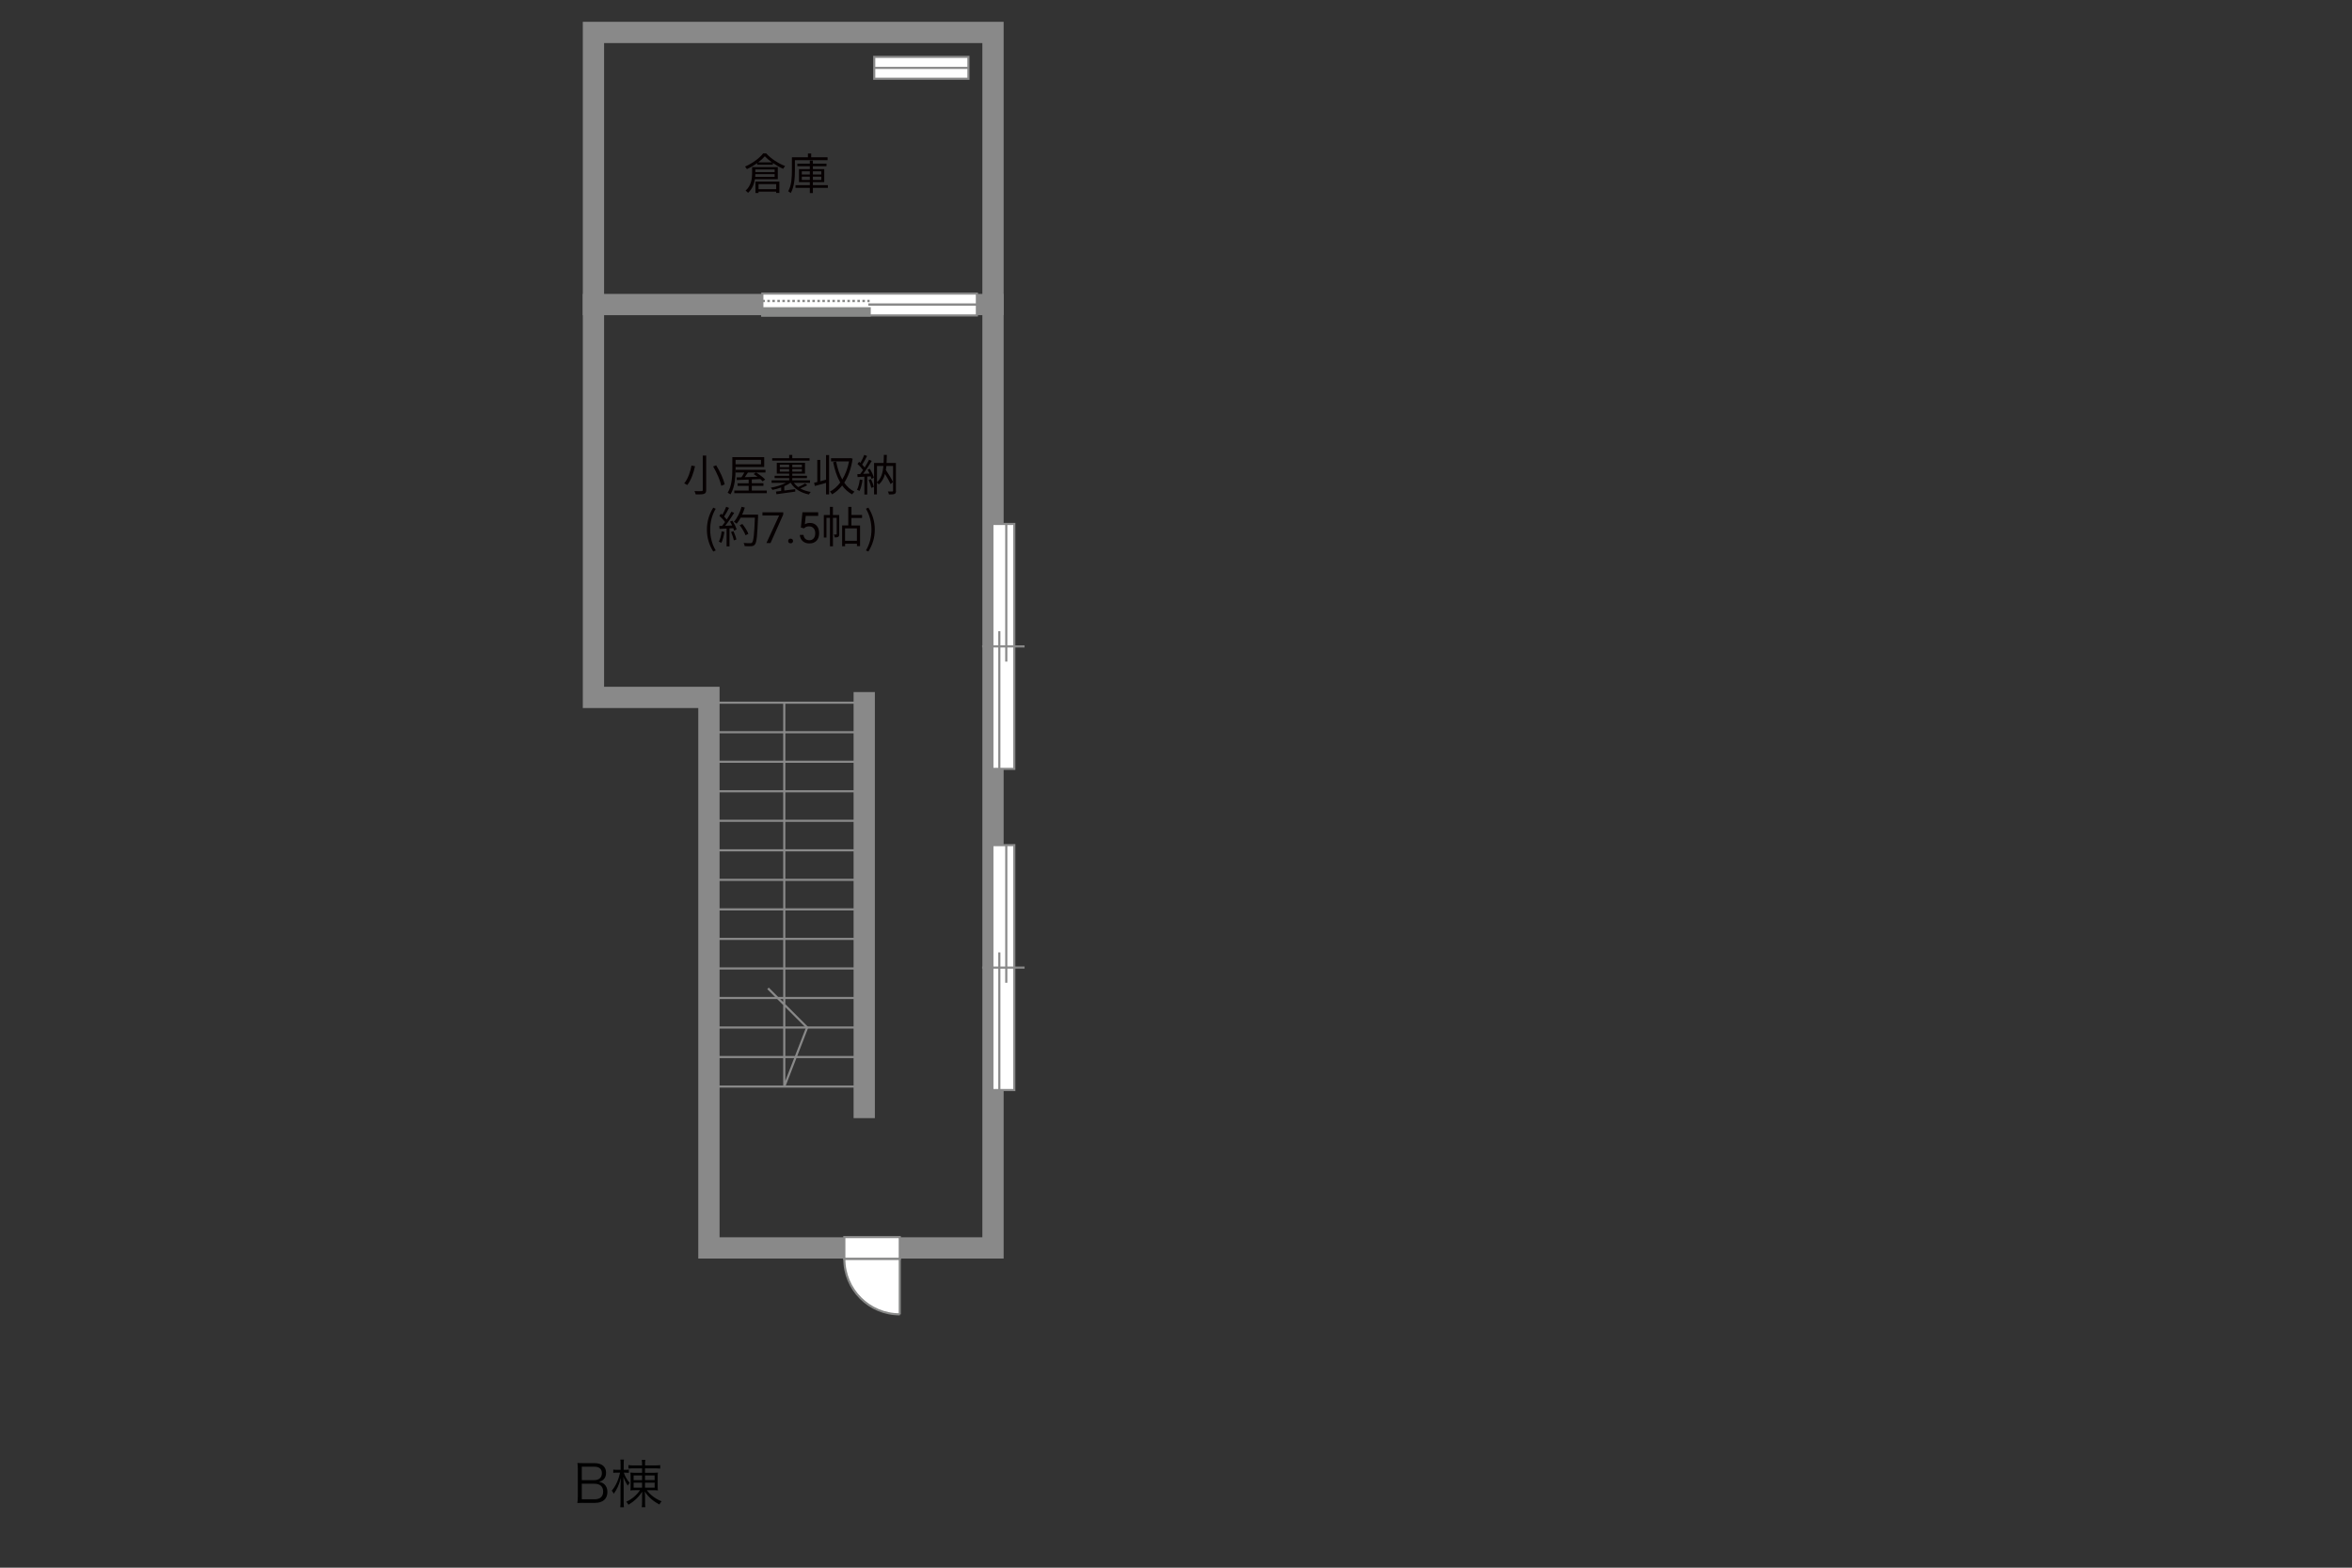 <?xml version="1.0" encoding="UTF-8"?>
<svg xmlns="http://www.w3.org/2000/svg" viewBox="0 0 630 420">
  <rect x="0" y="0" width="630" height="420" fill="#333333" stroke="none"/>
  <defs>
    <style>
      .cls-1 {
        stroke-linecap: square;
        stroke-width: 5.7px;
      }

      .cls-1, .cls-2, .cls-3, .cls-4 {
        stroke: #898989;
      }

      .cls-1, .cls-5, .cls-6, .cls-3, .cls-4 {
        fill: none;
      }

      .cls-7 {
        fill: #060001;
      }

      .cls-8, .cls-2, .cls-9 {
        fill: #fff;
      }

      .cls-10 {
        fill: #888988;
      }

      .cls-2, .cls-9, .cls-4 {
        stroke-width: .57px;
      }

      .cls-9, .cls-5, .cls-6 {
        stroke: #888988;
      }

      .cls-5 {
        stroke-dasharray: 0 0 0 0 .67 0 0 .67;
      }

      .cls-5, .cls-6, .cls-3 {
        stroke-width: .62px;
      }
    </style>
  </defs>
  <g id="kan">
    <line class="cls-4" x1="231.49" y1="188.26" x2="189.89" y2="188.26"/>
    <line class="cls-4" x1="231.49" y1="196.17" x2="189.89" y2="196.17"/>
    <line class="cls-4" x1="231.49" y1="204.08" x2="189.89" y2="204.08"/>
    <line class="cls-4" x1="231.49" y1="211.99" x2="189.89" y2="211.99"/>
    <line class="cls-4" x1="231.49" y1="219.9" x2="189.89" y2="219.9"/>
    <line class="cls-4" x1="231.49" y1="227.81" x2="189.89" y2="227.81"/>
    <line class="cls-4" x1="231.49" y1="235.72" x2="189.89" y2="235.72"/>
    <line class="cls-4" x1="231.49" y1="243.63" x2="189.89" y2="243.63"/>
    <line class="cls-4" x1="231.49" y1="251.54" x2="189.89" y2="251.54"/>
    <line class="cls-4" x1="231.49" y1="259.46" x2="189.89" y2="259.46"/>
    <line class="cls-4" x1="231.49" y1="267.37" x2="189.89" y2="267.37"/>
    <line class="cls-4" x1="231.49" y1="275.28" x2="189.89" y2="275.28"/>
    <line class="cls-4" x1="231.49" y1="283.19" x2="189.89" y2="283.19"/>
    <line class="cls-4" x1="231.49" y1="291.1" x2="189.89" y2="291.1"/>
    <polyline class="cls-4" points="210.07 188.26 210.07 291.1 216.2 275.28 205.72 264.79"/>
  </g>
  <g id="_外壁" data-name="外壁">
    <polygon class="cls-1" points="158.96 8.69 158.96 186.84 189.89 186.84 189.89 334.33 265.98 334.33 265.98 8.69 158.96 8.69"/>
    <line class="cls-1" x1="231.49" y1="188.26" x2="231.49" y2="296.71"/>
    <line class="cls-1" x1="265.98" y1="81.59" x2="158.96" y2="81.59"/>
  </g>
  <g id="_建距" data-name="建距">
    <g>
      <polygon class="cls-2" points="241.01 334.33 241.01 331.42 226.16 331.42 226.16 337.28 241.01 337.28 241.01 334.33"/>
      <path class="cls-9" d="m241.01,352.13v-14.84h-14.85c0,8.2,6.65,14.84,14.85,14.84"/>
    </g>
    <g>
      <polygon class="cls-2" points="234.17 18.19 234.17 21.1 259.4 21.1 259.4 15.24 234.17 15.24 234.17 18.19"/>
      <line class="cls-4" x1="259.4" y1="18.19" x2="234.17" y2="18.19"/>
    </g>
    <g>
      <polygon class="cls-2" points="268.74 226.42 265.82 226.42 265.82 292.04 271.69 292.04 271.69 226.42 268.74 226.42"/>
      <line class="cls-4" x1="274.44" y1="259.23" x2="263.07" y2="259.23"/>
      <line class="cls-4" x1="269.54" y1="263.29" x2="269.54" y2="226.42"/>
      <line class="cls-4" x1="267.68" y1="292.04" x2="267.68" y2="255.16"/>
    </g>
    <g>
      <polygon class="cls-2" points="268.74 140.37 265.82 140.37 265.82 205.99 271.69 205.99 271.69 140.37 268.74 140.37"/>
      <line class="cls-4" x1="274.44" y1="173.18" x2="263.07" y2="173.18"/>
      <line class="cls-4" x1="269.54" y1="177.25" x2="269.54" y2="140.37"/>
      <line class="cls-4" x1="267.68" y1="205.99" x2="267.68" y2="169.11"/>
    </g>
    <g>
      <polygon class="cls-2" points="204.2 81.56 204.2 78.65 261.67 78.65 261.67 84.51 204.2 84.51 204.2 81.56"/>
      <rect class="cls-10" x="204.2" y="82.61" width="28.73" height="1.9"/>
      <rect class="cls-6" x="204.2" y="82.61" width="28.73" height="1.9"/>
      <line class="cls-5" x1="204.2" y1="80.63" x2="232.94" y2="80.63"/>
      <path class="cls-8" d="m232.94,81.59l28.73-.08-28.73.08Z"/>
      <line class="cls-3" x1="232.58" y1="81.59" x2="261.74" y2="81.59"/>
    </g>
  </g>
  <g id="_文字" data-name="文字">
    <g>
      <path class="cls-7" d="m186.17,124.91c-.37,1.68-1.04,3.76-2.09,5.04-.21-.15-.58-.36-.81-.45,1.03-1.22,1.67-3.21,1.95-4.77l.95.17Zm2.99-2.86v9.22c0,.64-.17.89-.58,1.04-.42.14-1.14.16-2.22.15-.06-.24-.22-.65-.36-.89.85.04,1.68.02,1.9.01.24,0,.34-.08.34-.31v-9.22h.92Zm2.67,2.61c1.02,1.62,1.99,3.73,2.28,5.11l-.9.38c-.28-1.37-1.21-3.53-2.19-5.18l.81-.31Z"/>
      <path class="cls-7" d="m197.03,125.68c0,1.98-.17,4.86-1.37,6.78-.16-.14-.53-.35-.75-.44,1.15-1.86,1.25-4.48,1.25-6.34v-3.21h8.54v2.64h-7.67v.57Zm8.36,5.75v.71h-8.7v-.71h3.85v-1.26h-2.97v-.7h2.97v-.99c-1.21.06-2.31.09-3.19.13l-.06-.71,1.31-.03c.26-.38.55-.85.78-1.29h-2.33v-.71h7.99v.71h-4.7c-.27.43-.57.88-.85,1.26,1.06-.03,2.24-.07,3.42-.12-.35-.26-.71-.51-1.04-.72l.65-.42c.86.53,1.94,1.32,2.45,1.9l-.7.48c-.15-.19-.36-.39-.59-.6l-2.3.09v1.01h3.11v.7h-3.11v1.26h4Zm-8.36-8.23v1.19h6.81v-1.19h-6.81Z"/>
      <path class="cls-7" d="m211.7,129.36c-.45.32-1.01.64-1.62.9v1.16c.93-.12,1.94-.24,2.92-.37l.03.66c-1.8.26-3.7.52-5.04.7l-.15-.71c.41-.05.88-.1,1.4-.17v-.93c-.77.28-1.58.51-2.32.65-.1-.16-.3-.44-.46-.59,1.37-.23,2.96-.71,4.07-1.3h-3.85v-.67h4.71v-.58h-3.9v-.64h3.9v-.58h-3.32v-2.91h7.56v2.91h-3.41v.58h3.93v.64h-3.93v.58h4.75v.67h-4.34c.31.43.71.8,1.17,1.14.63-.28,1.4-.67,1.87-.97l.56.48c-.57.31-1.26.61-1.87.85.8.45,1.75.77,2.81.94-.17.17-.39.48-.5.68-2.17-.45-3.9-1.5-4.86-3.11h-.12Zm5.14-5.94h-10v-.67h4.55v-.89h.83v.89h4.62v.67Zm-7.96,1.75h2.5v-.66h-2.5v.66Zm2.5,1.18v-.68h-2.5v.68h2.5Zm3.41-1.84h-2.57v.66h2.57v-.66Zm0,1.16h-2.57v.68h2.57v-.68Z"/>
      <path class="cls-7" d="m221.26,121.92h.82v10.53h-.82v-3.08c-1.07.3-2.13.6-2.99.83l-.21-.86c.25-.06.54-.13.86-.21v-5.91h.8v5.71c.49-.13,1.01-.27,1.54-.41v-6.6Zm7.12.99c-.38,2.63-1.17,4.75-2.24,6.4.72,1.04,1.62,1.88,2.74,2.42-.2.15-.49.49-.63.72-1.07-.58-1.95-1.38-2.67-2.38-.79,1.01-1.7,1.8-2.7,2.37-.13-.21-.37-.57-.59-.72,1.02-.53,1.97-1.37,2.78-2.45-.88-1.51-1.48-3.36-1.91-5.45l.81-.15c.35,1.8.88,3.43,1.64,4.79.82-1.33,1.45-2.97,1.81-4.85h-4.82v-.85h5.07l.15-.05.57.19Z"/>
      <path class="cls-7" d="m231.04,128.59c-.16,1.09-.44,2.2-.82,2.95-.14-.1-.49-.27-.67-.32.38-.71.63-1.74.75-2.76l.74.14Zm1.95-2.97c.48.74.94,1.74,1.09,2.37l-.65.29c-.05-.2-.12-.43-.21-.67l-.92.06v4.82h-.77v-4.78c-.66.03-1.29.07-1.82.1l-.07-.77.77-.04c.24-.31.51-.68.77-1.07-.36-.51-.96-1.16-1.5-1.64l.44-.57c.12.09.22.2.34.3.39-.65.8-1.52,1.04-2.16l.75.3c-.39.77-.88,1.68-1.31,2.33.25.26.49.52.67.75.45-.72.87-1.46,1.17-2.08l.73.32c-.66,1.1-1.54,2.46-2.31,3.46l1.72-.07c-.16-.36-.35-.73-.55-1.04l.6-.24Zm.32,2.75c.31.66.63,1.54.74,2.11l-.66.22c-.12-.58-.41-1.45-.71-2.12l.63-.21Zm6.69,3.12c0,.45-.09.71-.38.83-.31.14-.8.15-1.52.15-.03-.22-.15-.59-.27-.8.53.02,1.03.01,1.19.01.15,0,.2-.05.2-.21v-6.63h-1.79c-.04.37-.08.73-.14,1.09.72,1.06,1.52,2.37,1.91,3.21l-.64.55c-.32-.72-.92-1.77-1.51-2.71-.31,1.15-.82,2.11-1.66,2.82-.1-.15-.31-.37-.5-.5v3.15h-.77v-8.41h2.55c.05-.7.06-1.41.07-2.17h.81c-.01.75-.03,1.47-.08,2.17h2.5v7.45Zm-5.09-2.3c1.12-.97,1.55-2.52,1.73-4.35h-1.73v4.35Z"/>
      <path class="cls-7" d="m189.35,141.88c0-2.27.64-4.15,1.7-5.88l.66.3c-1.01,1.66-1.48,3.61-1.48,5.58s.48,3.93,1.48,5.58l-.66.31c-1.07-1.74-1.7-3.61-1.7-5.89Z"/>
      <path class="cls-7" d="m194.04,142.49c-.16,1.09-.44,2.2-.82,2.95-.14-.1-.49-.27-.67-.32.38-.71.63-1.74.75-2.76l.74.14Zm2.12-3c.48.74.99,1.73,1.15,2.35l-.68.32c-.05-.2-.12-.42-.22-.66l-1.01.06v4.82h-.78v-4.78l-1.89.09-.07-.78c.23,0,.5-.01.77-.02.25-.3.52-.65.78-1.03-.36-.52-.97-1.17-1.52-1.66l.44-.57c.12.09.23.2.35.3.38-.65.79-1.52,1.03-2.16l.77.29c-.39.78-.88,1.7-1.32,2.33.28.28.52.56.71.8.48-.73.92-1.48,1.24-2.11l.74.32c-.67,1.09-1.6,2.46-2.4,3.46.58-.02,1.22-.06,1.86-.08-.17-.36-.37-.72-.57-1.03l.64-.28Zm.3,2.82c.34.71.67,1.62.78,2.23l-.68.23c-.1-.6-.43-1.53-.74-2.25l.65-.21Zm6.6-4c-.21,5.2-.37,6.99-.85,7.56-.27.34-.52.42-.96.46-.38.03-1.09.02-1.79-.02-.02-.24-.12-.61-.28-.85.78.07,1.48.07,1.77.07.22,0,.37-.02.5-.17.38-.39.58-2.16.75-6.68h-3.8c-.32.61-.7,1.17-1.08,1.62-.16-.14-.55-.39-.75-.51.89-.96,1.63-2.48,2.06-4.01l.87.2c-.2.65-.43,1.29-.71,1.89h4.26v.44Zm-3.35,5.1c-.27-.71-.92-1.86-1.57-2.7l.7-.34c.65.81,1.35,1.91,1.62,2.64l-.75.39Z"/>
      <path class="cls-7" d="m209.8,137.84l-3.41,7.65h-1.1l3.4-7.38h-4.46v-.86h5.57v.59Z"/>
      <path class="cls-7" d="m211.12,144.94c0-.18.05-.33.16-.45.11-.12.27-.18.48-.18s.38.06.49.18c.11.12.17.27.17.45s-.06.32-.17.44c-.11.12-.27.18-.49.18s-.38-.06-.48-.18c-.11-.12-.16-.26-.16-.44Z"/>
      <path class="cls-7" d="m214.52,141.35l.42-4.11h4.22v.97h-3.33l-.25,2.25c.4-.24.86-.36,1.38-.36.75,0,1.35.25,1.79.74s.66,1.17.66,2.01-.23,1.52-.69,2.01c-.46.49-1.1.73-1.92.73-.73,0-1.32-.2-1.78-.61-.46-.4-.72-.96-.79-1.68h.99c.06.47.23.83.5,1.07.27.24.63.36,1.08.36.49,0,.87-.17,1.15-.5.28-.33.42-.79.42-1.38,0-.55-.15-.99-.45-1.33s-.7-.5-1.2-.5c-.46,0-.81.1-1.08.3l-.28.23-.84-.22Z"/>
      <path class="cls-7" d="m224.8,143.1c0,.35-.05.58-.27.72-.22.14-.52.16-.96.16-.02-.22-.12-.56-.22-.78.31.01.54.01.64,0,.09,0,.12-.02.12-.12v-4.34h-1v7.63h-.8v-7.63h-.94v5.27h-.7v-6.04h1.63v-2.18h.8v2.18h1.69v5.13Zm3.26-4.33v2.01h2.31v5.54h-.83v-.65h-3.18v.68h-.79v-5.58h1.65v-4.97h.85v2.16h2.84v.81h-2.84Zm1.47,2.79h-3.18v3.32h3.18v-3.32Z"/>
      <path class="cls-7" d="m231.95,147.46c1-1.65,1.48-3.61,1.48-5.58s-.49-3.92-1.48-5.58l.65-.3c1.08,1.73,1.72,3.61,1.72,5.88s-.64,4.15-1.72,5.89l-.65-.31Z"/>
    </g>
    <g>
      <path class="cls-7" d="m205.23,41.1c1.26,1.4,3.28,2.7,5.07,3.39-.19.21-.39.51-.53.74-.89-.39-1.87-.95-2.76-1.57v.48h-4.2v-.44c-.83.6-1.79,1.17-2.75,1.61-.1-.2-.32-.51-.5-.68,1.97-.85,3.91-2.28,4.85-3.53h.82Zm-3.03,6.92c-.2,1.26-.7,2.63-1.83,3.64-.13-.16-.46-.48-.66-.59,1.53-1.35,1.74-3.24,1.74-4.63v-1.67h6.89v3.25h-6.13Zm5.29-.63v-.73h-5.17c-.01.23-.02.48-.03.73h5.21Zm-5.17-1.99v.7h5.17v-.7h-5.17Zm.03,3.25h6.41v3.05h-.86v-.35h-4.73v.36h-.82v-3.06Zm4.41-5.16c-.74-.53-1.41-1.09-1.9-1.62-.43.52-1.04,1.08-1.76,1.62h3.66Zm-3.58,5.83v1.36h4.73v-1.36h-4.73Z"/>
      <path class="cls-7" d="m212.92,42.91v2.84c0,1.77-.14,4.3-1.12,5.98-.14-.15-.5-.41-.68-.49.92-1.59,1-3.85,1-5.5v-3.61h4.29v-1.01h.88v1.01h4.38v.77h-8.74Zm8.83,7.43h-4.01v1.38h-.82v-1.38h-3.84v-.73h3.84v-.82h-2.91v-3.48h2.91v-.78h-3.34v-.68h3.34v-.83h.82v.83h3.64v.68h-3.64v.78h3.04v3.48h-3.04v.82h4.01v.73Zm-6.98-3.58h2.15v-.87h-2.15v.87Zm2.15,1.45v-.88h-2.15v.88h2.15Zm.82-2.32v.87h2.25v-.87h-2.25Zm2.25,1.44h-2.25v.88h2.25v-.88Z"/>
    </g>
  </g>
  <g id="_图层_" data-name="&amp;lt;图层&amp;gt;">
    <g>
      <path d="m156.18,402.63c-.62,0-1.05.01-1.54.04.1-.56.13-.92.13-1.74v-7.49c0-.6-.03-.98-.11-1.48.43.03.71.03,1.53.03h2.98c2.03,0,3.17.92,3.17,2.58,0,.81-.25,1.43-.76,1.88-.29.25-.55.38-1.11.56.64.13.98.27,1.36.59.57.49.87,1.21.87,2.1,0,1.88-1.23,2.94-3.38,2.94h-3.14Zm2.97-6.08c1.3,0,2.07-.69,2.07-1.86s-.7-1.75-2.09-1.75h-3.29v3.61h3.31Zm-3.31,5.13h3.38c1.53,0,2.34-.73,2.34-2.07s-.81-2.1-2.37-2.1h-3.35v4.17Z"/>
      <path d="m167.09,394.53c.32.99.84,1.92,1.57,2.75-.24.28-.36.45-.5.73-.53-.8-.8-1.33-1.18-2.35.04.7.07,1.82.07,2.28v4.24c0,.78.03,1.22.08,1.62h-.99c.06-.41.08-.88.08-1.62v-3.99c0-.55.03-1.44.07-2.23-.52,1.95-.99,3-1.89,4.22-.22-.42-.31-.55-.53-.81,1.05-1.25,1.79-2.87,2.23-4.83h-.85c-.43,0-.73.01-.98.06v-.88c.24.04.52.06.98.06h.98v-1.3c0-.8-.01-1.11-.07-1.44h.97c-.06.34-.07.74-.07,1.44v1.3h.5c.41,0,.63-.01.88-.06v.87c-.24-.03-.55-.04-.88-.04h-.46Zm3.01,4.72c-.59,0-.95.01-1.25.07.06-.36.07-.73.07-1.33v-2.21c0-.59-.01-.91-.07-1.27.35.06.74.07,1.26.07h1.88v-1.19h-2.37c-.52,0-.88.01-1.29.07v-.94c.38.06.74.08,1.32.08h2.34v-.28c0-.57-.03-.88-.1-1.2h.97c-.07.35-.08.6-.08,1.19v.29h2.8c.52,0,.88-.03,1.26-.08v.94c-.34-.04-.77-.07-1.25-.07h-2.82v1.19h2.17c.56,0,.95-.01,1.29-.07-.06.35-.07.66-.07,1.27v2.21c0,.62.01.98.07,1.33-.31-.06-.67-.07-1.3-.07h-1.68c.48.62.8.95,1.26,1.34.8.69,1.65,1.19,2.7,1.64-.28.31-.38.46-.57.84-1.71-.9-2.91-1.95-3.92-3.45.03.27.06.87.06,1.08v1.76c0,.66.01.92.08,1.33h-.97c.08-.39.1-.67.1-1.33v-1.75c0-.31.01-.78.04-1.06-.88,1.2-1.09,1.44-1.71,2.02-.59.55-1.13.95-1.98,1.47-.22-.39-.34-.53-.59-.8,1.47-.67,2.69-1.69,3.68-3.1h-1.34Zm-.38-3.96v1.25h2.27v-1.25h-2.27Zm0,1.93v1.34h2.27v-1.34h-2.27Zm3.05-.69h2.58v-1.25h-2.58v1.25Zm0,2.03h2.59v-1.34h-2.59v1.34Z"/>
    </g>
  </g>
</svg>